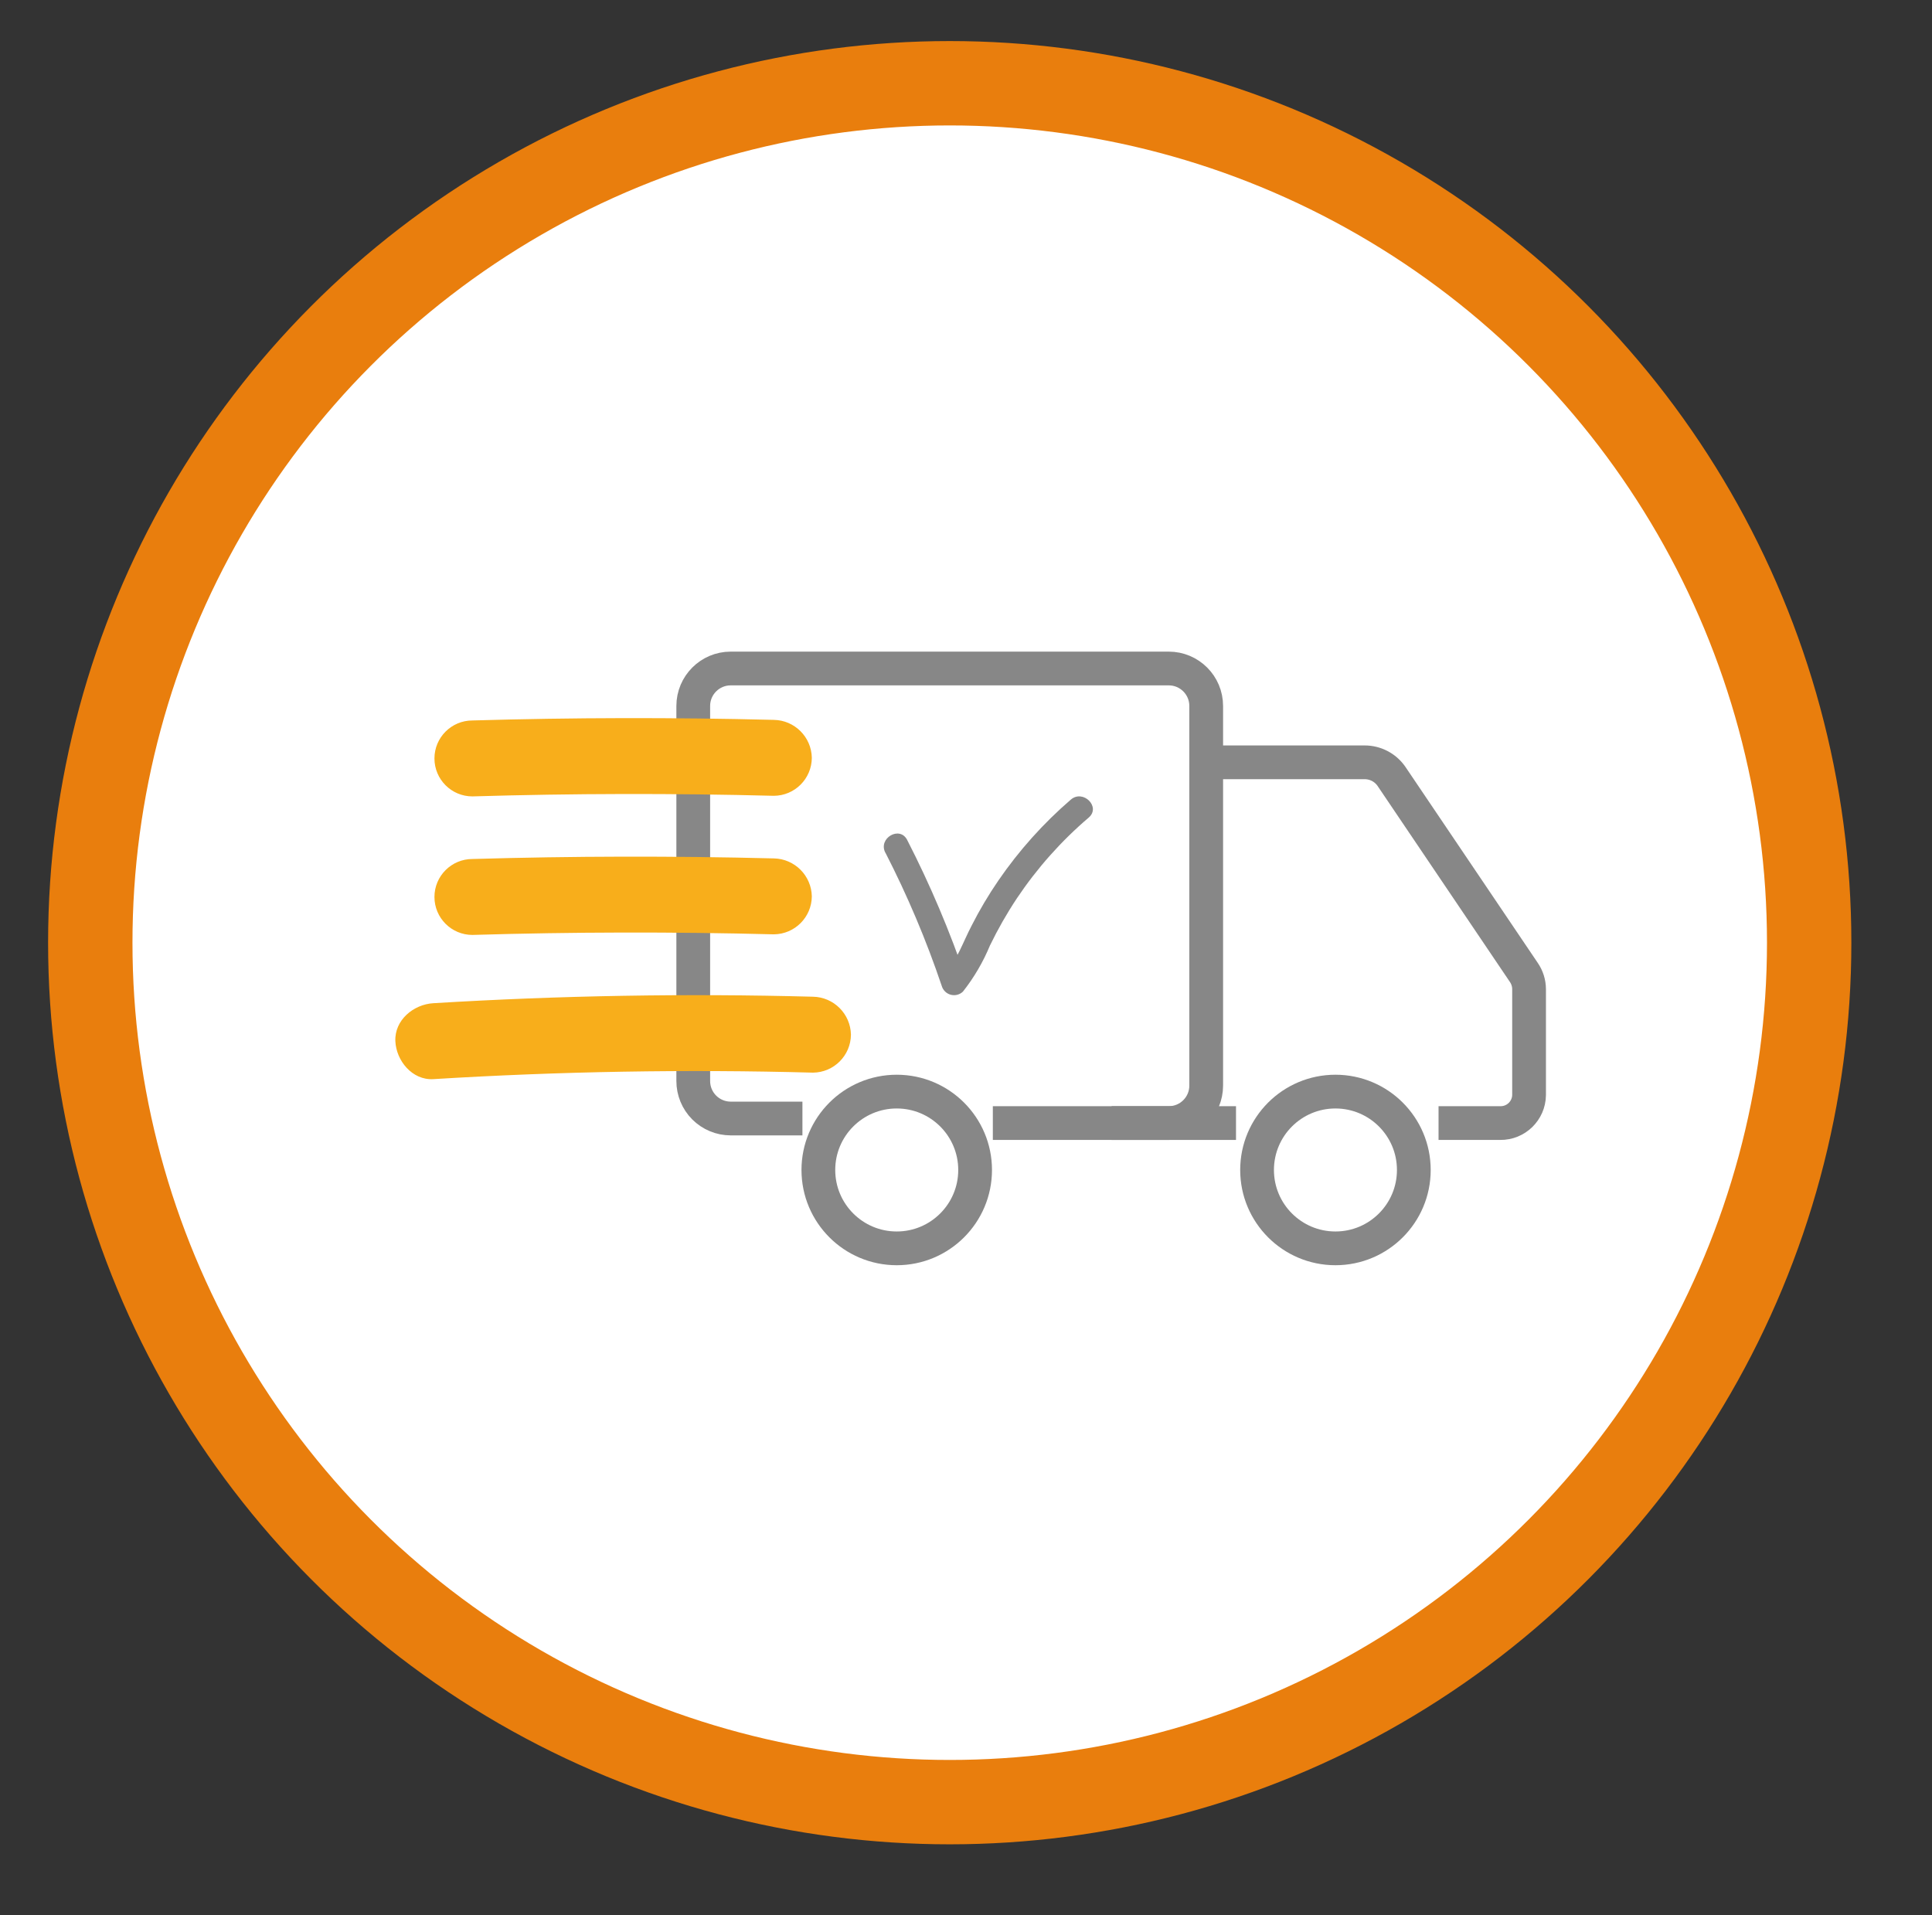 <svg id="eO7fpGmFt1e1" xmlns="http://www.w3.org/2000/svg" xmlns:xlink="http://www.w3.org/1999/xlink" viewBox="0 0 229 227" shape-rendering="geometricPrecision" text-rendering="geometricPrecision"><rect x="0" y="0" width="229" height="227" fill="#333333" stroke="none"/><circle id="eO7fpGmFt1e2" r="101.87" transform="matrix(1 0 0 1 112.571 111.737)" fill="rgb(255,255,255)" stroke="rgb(233,126,13)" stroke-width="10" stroke-miterlimit="10"/><path id="eO7fpGmFt1e3" d="M118.05,227L109.55,227C108.371,227,107.24,226.531,106.407,225.696C105.574,224.861,105.107,223.729,105.11,222.55L105.11,178.1C105.11,175.648,107.098,173.66,109.55,173.66L161.47,173.66C163.922,173.66,165.91,175.648,165.91,178.1L165.91,223.1C165.91,225.552,163.922,227.54,161.47,227.54L140.62,227.54" transform="matrix(1 0 0 1 -22.939 -94.423)" fill="none" stroke="rgb(135,135,135)" stroke-width="4" stroke-miterlimit="10"/><line id="eO7fpGmFt1e4" x1="171.62" y1="227.56" x2="156.88" y2="227.56" transform="matrix(1 0 0 1 -25.116 -94.443)" fill="none" stroke="rgb(135,135,135)" stroke-width="4" stroke-miterlimit="10"/><path id="eO7fpGmFt1e5" d="M167,184.23L185.77,184.23C187.049,184.225,188.248,184.854,188.97,185.91L204.64,209.12C205.047,209.708,205.267,210.405,205.27,211.12L205.27,223.67C205.243,225.527,203.717,227.012,201.86,226.99L194.54,226.99" transform="matrix(1 0 0 1 -24.029 -93.873)" fill="none" stroke="rgb(135,135,135)" stroke-width="4" stroke-miterlimit="10"/><path id="eO7fpGmFt1e6" d="M76.92,185.24Q94.78,184.71,112.65,185.17C115.128,185.154,117.134,183.148,117.15,180.67C117.107,178.203,115.117,176.213,112.65,176.17Q94.8,175.72,76.92,176.24C74.435,176.24,72.42,178.255,72.42,180.74C72.42,183.225,74.435,185.24,76.92,185.24Z" transform="matrix(1 0 0 1 -20.925 -90.843)" fill="rgb(248,174,27)" stroke="none" stroke-width="1"/><path id="eO7fpGmFt1e7" d="M76.16,218.58Q98.65,217.2,121.16,217.81C123.636,217.788,125.638,215.786,125.66,213.31C125.612,210.845,123.625,208.858,121.16,208.81Q98.66,208.21,76.16,209.58C73.81,209.72,71.55,211.58,71.66,214.08C71.76,216.39,73.66,218.73,76.16,218.58Z" transform="matrix(1 0 0 1 -24.798 -90.67)" fill="rgb(248,174,27)" stroke="none" stroke-width="1"/><circle id="eO7fpGmFt1e8" r="9.29" transform="matrix(1 0 0 1 106.29 138.677)" fill="none" stroke="rgb(135,135,135)" stroke-width="4" stroke-miterlimit="10"/><circle id="eO7fpGmFt1e9" r="9.29" transform="matrix(1 0 0 1 158.29 138.677)" fill="none" stroke="rgb(135,135,135)" stroke-width="4" stroke-miterlimit="10"/><path id="eO7fpGmFt1e10" d="M126.93,192.83C129.546,197.923,131.779,203.205,133.61,208.63C133.759,209.139,134.164,209.534,134.677,209.671C135.189,209.808,135.737,209.667,136.12,209.3C137.433,207.636,138.51,205.799,139.32,203.84C140.256,201.907,141.321,200.039,142.51,198.25C144.898,194.681,147.764,191.458,151.03,188.67C152.5,187.41,150.37,185.29,148.91,186.54C145.65,189.352,142.767,192.571,140.33,196.12C139.148,197.841,138.083,199.638,137.14,201.5C136.14,203.41,135.44,205.55,134,207.17L136.51,207.84C134.584,202.169,132.245,196.648,129.51,191.32C128.63,189.6,126.04,191.12,126.92,192.83Z" transform="matrix(1 0 0 1 -21.984 -91.764)" fill="rgb(135,135,135)" stroke="none" stroke-width="1"/><path id="eO7fpGmFt1e11" d="M78.36,201.6Q96.22,201.07,114.09,201.53C116.566,201.508,118.568,199.506,118.59,197.03C118.542,194.565,116.555,192.578,114.09,192.53Q96.23,192.08,78.36,192.6C75.875,192.6,73.86,194.615,73.86,197.1C73.86,199.585,75.875,201.6,78.36,201.6Z" transform="matrix(1 0 0 1 -22.365 -90.783)" fill="rgb(248,174,27)" stroke="none" stroke-width="1"/></svg>